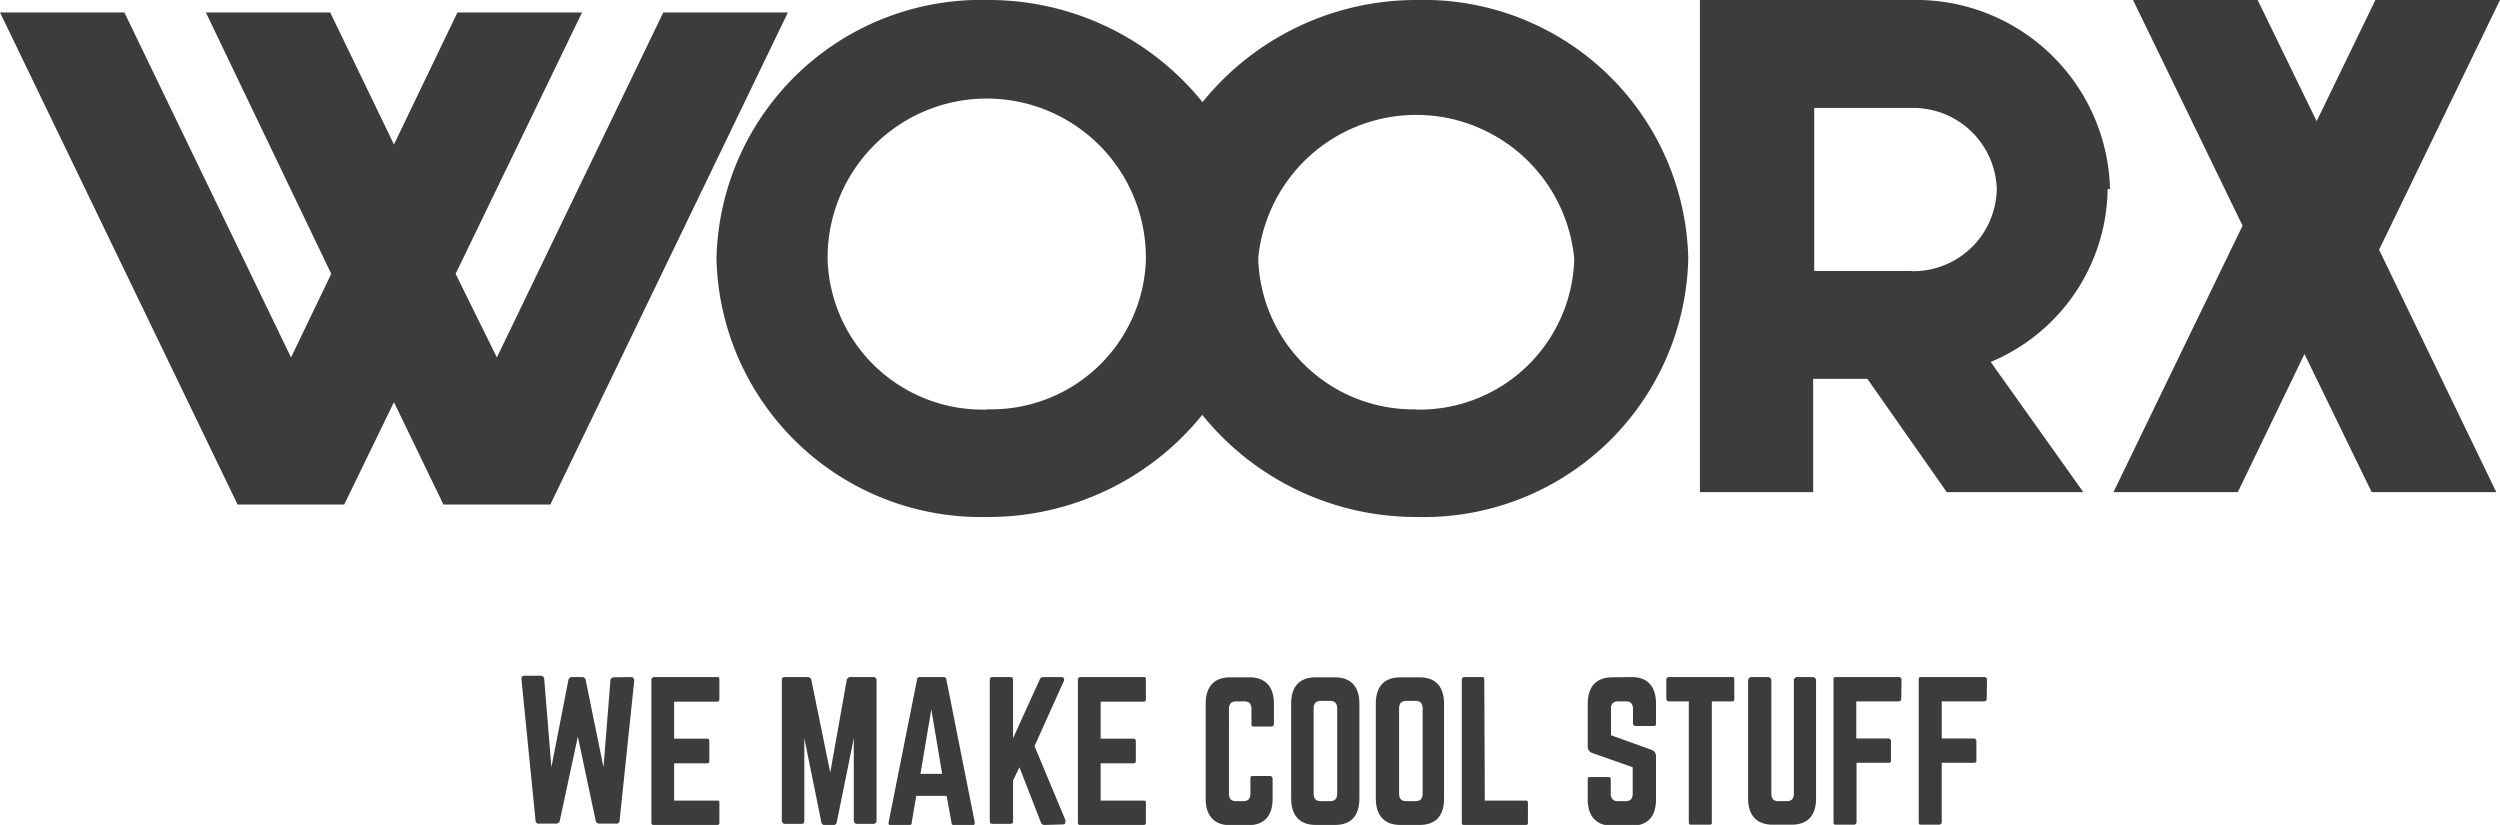 <svg xmlns="http://www.w3.org/2000/svg" viewBox="0 0 94.49 31.18"><defs><style>.cls-1{fill:#3c3c3b;}</style></defs><title>logo-woorx</title><g id="Capa_2" data-name="Capa 2"><g id="Capa_1-2" data-name="Capa 1"><polygon class="cls-1" points="94.49 0 89.78 0 87.56 4.58 85.33 0 80.62 0 84.76 8.53 79.88 18.6 84.58 18.6 87.1 13.38 89.64 18.6 94.35 18.6 89.92 9.44 94.49 0"/><polygon class="cls-1" points="25.07 0.47 18.78 13.51 17.22 10.35 22 0.47 17.29 0.47 14.89 5.46 12.48 0.47 7.78 0.47 12.52 10.35 11 13.51 4.7 0.47 0 0.47 8.98 19.07 13.01 19.07 14.89 15.2 16.76 19.07 20.8 19.07 29.78 0.47 25.07 0.47"/><path class="cls-1" d="M53.56,15.47a5.86,5.86,0,0,1-6-5.62s0,0,0-.07,0,0,0-.07a6,6,0,0,1,11.94.07,5.85,5.85,0,0,1-6,5.7m-16.22,0a5.86,5.86,0,0,1-6-5.7A6,6,0,0,1,43.31,9.7s0,0,0,.07,0,0,0,.07a5.85,5.85,0,0,1-6,5.63M53.56,0a10.38,10.38,0,0,0-8.11,3.86A10.38,10.38,0,0,0,37.34,0,10,10,0,0,0,27.08,9.77a10,10,0,0,0,10.25,9.77,10.38,10.38,0,0,0,8.11-3.86,10.38,10.38,0,0,0,8.11,3.86A10,10,0,0,0,63.81,9.77,10,10,0,0,0,53.56,0"/><path class="cls-1" d="M23.85,25.59c.08,0,.13.06.12.15L23.42,31a.12.12,0,0,1-.14.13h-.63a.14.14,0,0,1-.14-.13l-.67-3.16-.68,3.17a.14.14,0,0,1-.14.12h-.64a.12.12,0,0,1-.14-.13l-.53-5.31c0-.09,0-.15.12-.15h.61a.13.13,0,0,1,.13.13L20.84,29h0l.64-3.28a.14.14,0,0,1,.14-.13H22a.14.14,0,0,1,.14.13L22.81,29h0l.26-3.27a.13.13,0,0,1,.14-.13Z"/><path class="cls-1" d="M27.19,26.4c0,.07,0,.12-.1.12H25.48v1.4h1.23c.06,0,.1,0,.1.12v.69c0,.08,0,.12-.1.12H25.48v1.41h1.61c.08,0,.1,0,.1.11v.7c0,.07,0,.11-.1.11H24.72c-.06,0-.1,0-.1-.11V25.7a.1.1,0,0,1,.1-.11h2.37c.08,0,.1,0,.1.11Z"/><path class="cls-1" d="M33,25.59a.12.12,0,0,1,.13.14V31a.12.12,0,0,1-.13.14h-.6c-.08,0-.13-.05-.13-.14V27.9h0l-.64,3.16a.14.14,0,0,1-.14.13h-.31a.14.14,0,0,1-.14-.13l-.64-3.16h0V31c0,.09,0,.14-.13.14h-.59c-.08,0-.13-.05-.13-.14V25.73c0-.09,0-.14.13-.14h.85a.14.14,0,0,1,.14.13l.71,3.48L32,25.72a.14.14,0,0,1,.14-.13Z"/><path class="cls-1" d="M35.2,26.81l-.41,2.44h.82Zm.86,4.37c-.06,0-.09,0-.1-.1l-.18-1H34.63l-.17,1c0,.06,0,.1-.1.1h-.69c-.07,0-.1,0-.08-.12l1.07-5.37a.1.1,0,0,1,.11-.1h.89a.1.1,0,0,1,.11.1l1.07,5.38c0,.08,0,.12-.09.12Z"/><path class="cls-1" d="M39.49,31.18a.14.14,0,0,1-.15-.1L38.53,29l-.24.5V31c0,.09,0,.14-.13.14h-.62c-.08,0-.13,0-.13-.14V25.73c0-.09,0-.14.13-.14h.62c.08,0,.13,0,.13.14V27.9l1-2.2a.15.15,0,0,1,.15-.11h.67c.1,0,.14.07.09.17L39.1,28.2,40.27,31c0,.09,0,.16-.1.16Z"/><path class="cls-1" d="M43.31,26.4c0,.07,0,.12-.1.12H41.6v1.4h1.23c.06,0,.1,0,.1.12v.69c0,.08,0,.12-.1.12H41.6v1.41h1.61c.08,0,.1,0,.1.11v.7c0,.07,0,.11-.1.11H40.84c-.06,0-.1,0-.1-.11V25.7a.1.1,0,0,1,.1-.11h2.37c.08,0,.1,0,.1.11Z"/><path class="cls-1" d="M48.15,27.35a.1.1,0,0,1-.1.11H47.4c-.07,0-.1,0-.1-.11v-.56c0-.18-.09-.28-.26-.28h-.33c-.17,0-.26.1-.26.28V30c0,.19.09.28.26.28H47c.17,0,.26-.09.26-.28v-.56c0-.07,0-.11.1-.11H48a.1.1,0,0,1,.1.11v.75c0,.66-.33,1-.93,1H46.5c-.6,0-.93-.35-.93-1V26.6c0-.66.33-1,.93-1h.72c.6,0,.93.35.93,1Z"/><path class="cls-1" d="M50.28,30.28c.17,0,.26-.09.26-.28V26.77c0-.18-.09-.28-.26-.28h-.37c-.17,0-.26.1-.26.28V30c0,.19.09.28.26.28ZM48.8,26.6c0-.66.32-1,.93-1h.72c.61,0,.93.35.93,1v3.58c0,.66-.32,1-.93,1h-.72c-.6,0-.93-.35-.93-1Z"/><path class="cls-1" d="M53.51,30.28c.17,0,.26-.09.26-.28V26.77c0-.18-.09-.28-.26-.28h-.37c-.17,0-.26.1-.26.28V30c0,.19.09.28.26.28ZM52,26.6c0-.66.32-1,.93-1h.72c.61,0,.93.35.93,1v3.58c0,.66-.32,1-.93,1h-.72c-.6,0-.93-.35-.93-1Z"/><path class="cls-1" d="M56.12,30.26h1.53c.07,0,.1,0,.1.11v.7c0,.08,0,.11-.1.11h-2.3c-.07,0-.1,0-.1-.11V25.7a.1.1,0,0,1,.1-.11H56c.07,0,.1,0,.1.11Z"/><path class="cls-1" d="M61.66,25.59c.61,0,.93.35.93,1v.74c0,.07,0,.11-.1.11h-.67a.1.1,0,0,1-.1-.11v-.54c0-.18-.08-.28-.26-.28h-.31a.24.24,0,0,0-.26.28v1l1.53.55a.25.25,0,0,1,.17.26v1.61c0,.66-.32,1-.93,1h-.72c-.6,0-.93-.35-.93-1v-.73c0-.08,0-.11.1-.11h.67c.07,0,.1,0,.1.11V30c0,.19.1.28.26.28h.31c.17,0,.26-.09.26-.28V29l-1.53-.54a.25.25,0,0,1-.17-.26V26.6c0-.66.33-1,.93-1Z"/><path class="cls-1" d="M65.45,25.59c.07,0,.1,0,.1.11v.7c0,.07,0,.11-.1.11H64.7v4.55c0,.08,0,.11-.1.11h-.67c-.06,0-.1,0-.1-.11V26.51h-.75a.1.1,0,0,1-.1-.11v-.7a.1.1,0,0,1,.1-.11Z"/><path class="cls-1" d="M68.51,25.59a.13.13,0,0,1,.13.14v4.44c0,.66-.32,1-.93,1H67c-.6,0-.93-.35-.93-1V25.73a.14.14,0,0,1,.13-.14h.62a.13.13,0,0,1,.13.14V30c0,.19.09.28.26.28h.33c.17,0,.26-.09.26-.28V25.73a.13.13,0,0,1,.13-.14Z"/><path class="cls-1" d="M71.86,26.4a.1.1,0,0,1-.1.11h-1.6v1.4h1.21a.1.1,0,0,1,.1.11v.7c0,.08,0,.11-.1.11H70.17v2.23a.1.1,0,0,1-.1.11h-.67c-.07,0-.1,0-.1-.11V25.7c0-.07,0-.11.1-.11h2.37a.1.1,0,0,1,.1.11Z"/><path class="cls-1" d="M75.09,26.4a.1.1,0,0,1-.1.11h-1.6v1.4H74.6a.1.1,0,0,1,.1.11v.7c0,.08,0,.11-.1.11H73.39v2.23a.1.1,0,0,1-.1.11h-.67c-.07,0-.1,0-.1-.11V25.7c0-.07,0-.11.1-.11H75a.1.1,0,0,1,.1.11Z"/><path class="cls-1" d="M72.25,10.24H68.57V4.08h3.68a3.16,3.16,0,0,1,3.22,3.07,3.16,3.16,0,0,1-3.22,3.1m7.5-3.1A7.33,7.33,0,0,0,72.25,0h-8V18.6h4.28V14.32h2.05l3,4.28h5.16l-3.5-4.92a7.18,7.18,0,0,0,4.42-6.54"/></g></g></svg>